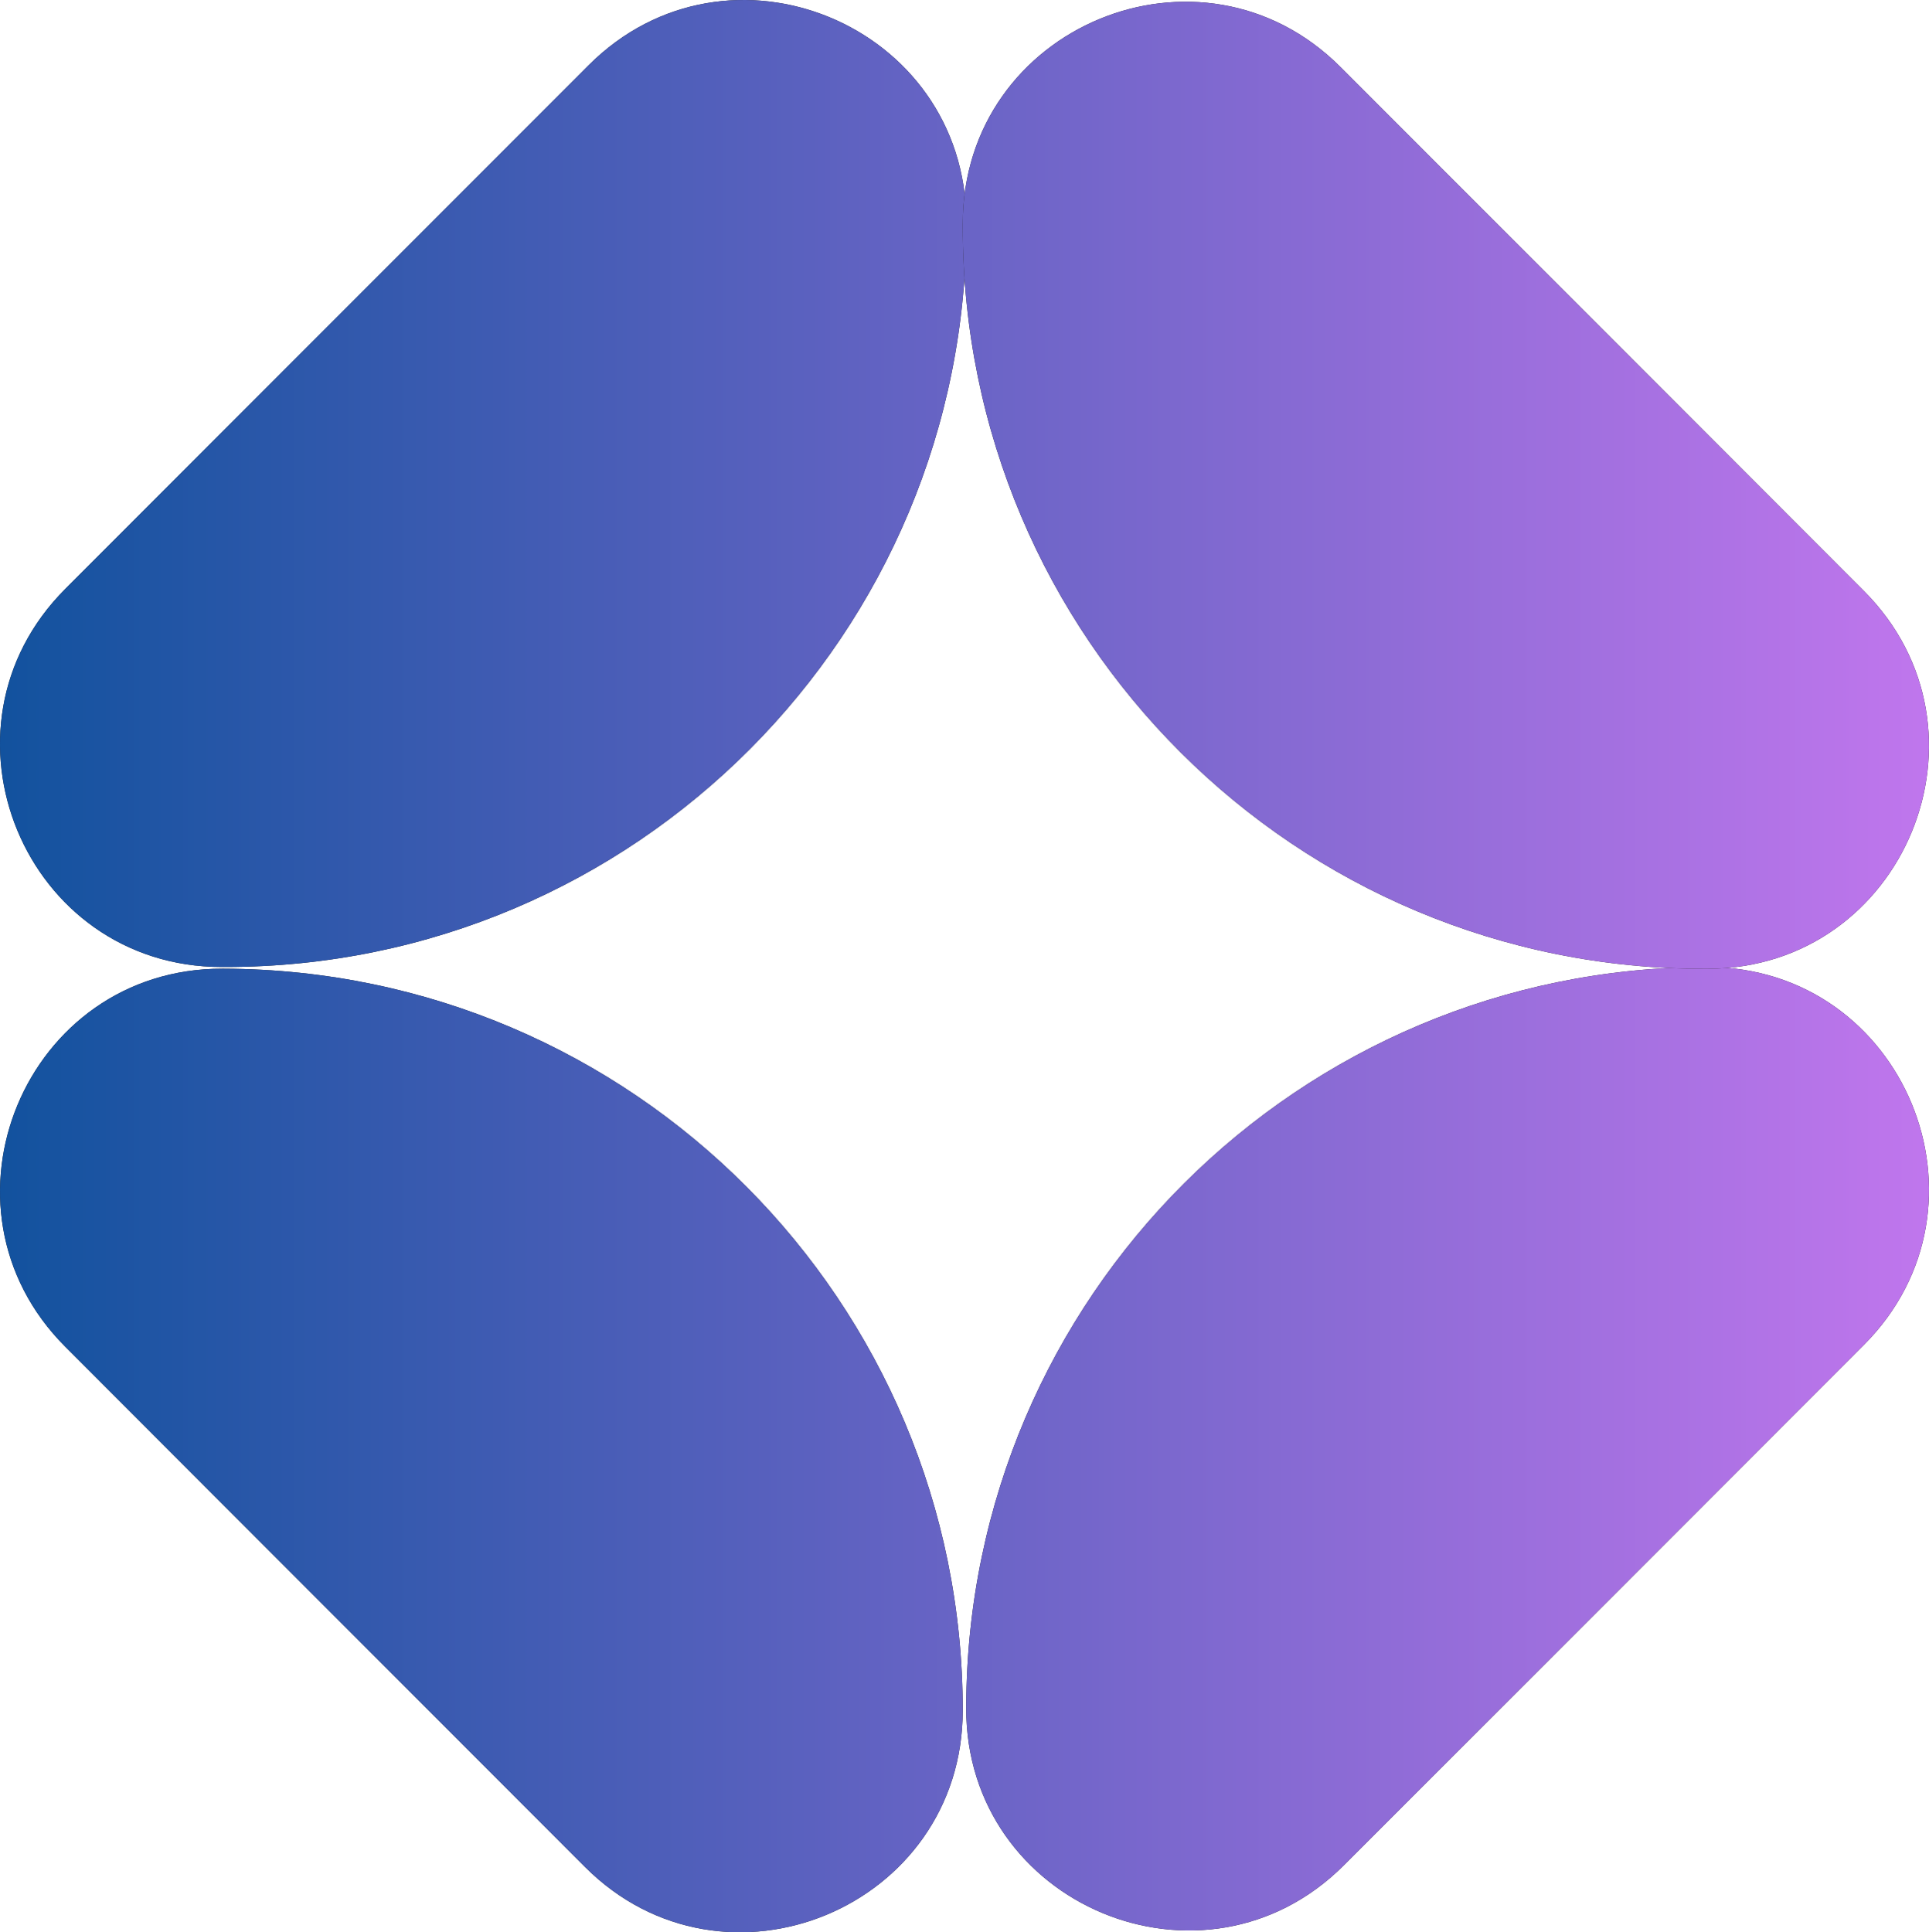 <svg width="575" height="576" viewBox="0 0 575 576" fill="none" xmlns="http://www.w3.org/2000/svg">
<path d="M288.005 509.095L288.007 508.596C288.418 386.786 387.196 288.258 508.904 288.258C567.673 288.258 597.104 359.375 555.544 400.963L400.608 556.005C358.976 597.666 287.807 568.017 288.005 509.095Z" fill="#231F20"/>
<path d="M288.005 509.095L288.007 508.596C288.418 386.786 387.196 288.258 508.904 288.258C567.673 288.258 597.104 359.375 555.544 400.963L400.608 556.005C358.976 597.666 287.807 568.017 288.005 509.095Z" fill="url(#paint0_linear_2365_2831)"/>
<path d="M288.041 65.939L288.042 66.468C288.433 188.844 189.42 288.258 67.145 288.258H66.096C7.326 288.258 -22.104 217.14 19.457 175.551L175.438 19.464C216.922 -22.049 287.854 7.227 288.041 65.939Z" fill="#231F20"/>
<path d="M288.041 65.939L288.042 66.468C288.433 188.844 189.42 288.258 67.145 288.258H66.096C7.326 288.258 -22.104 217.14 19.457 175.551L175.438 19.464C216.922 -22.049 287.854 7.227 288.041 65.939Z" fill="url(#paint1_linear_2365_2831)"/>
<path d="M66.327 288.763L66.826 288.765C188.533 289.176 286.979 388.038 286.979 509.848C286.979 568.668 215.921 598.122 174.368 556.527L19.457 401.461C-22.169 359.794 7.455 288.564 66.327 288.763Z" fill="#231F20"/>
<path d="M66.327 288.763L66.826 288.765C188.533 289.176 286.979 388.038 286.979 509.848C286.979 568.668 215.921 598.122 174.368 556.527L19.457 401.461C-22.169 359.794 7.455 288.564 66.327 288.763Z" fill="url(#paint2_linear_2365_2831)"/>
<path d="M509.109 288.799L508.582 288.8C386.308 289.191 286.979 190.095 286.979 67.717V66.666C286.979 7.847 358.036 -21.608 399.59 19.988L555.546 176.101C597.024 217.62 567.773 288.611 509.109 288.799Z" fill="#231F20"/>
<path d="M509.109 288.799L508.582 288.8C386.308 289.191 286.979 190.095 286.979 67.717V66.666C286.979 7.847 358.036 -21.608 399.59 19.988L555.546 176.101C597.024 217.62 567.773 288.611 509.109 288.799Z" fill="url(#paint3_linear_2365_2831)"/>
<defs>
<linearGradient id="paint0_linear_2365_2831" x1="0" y1="288" x2="575" y2="288" gradientUnits="userSpaceOnUse">
<stop stop-color="#12529E"/>
<stop offset="1" stop-color="#C076ED"/>
</linearGradient>
<linearGradient id="paint1_linear_2365_2831" x1="0" y1="288" x2="575" y2="288" gradientUnits="userSpaceOnUse">
<stop stop-color="#12529E"/>
<stop offset="1" stop-color="#C076ED"/>
</linearGradient>
<linearGradient id="paint2_linear_2365_2831" x1="0" y1="288" x2="575" y2="288" gradientUnits="userSpaceOnUse">
<stop stop-color="#12529E"/>
<stop offset="1" stop-color="#C076ED"/>
</linearGradient>
<linearGradient id="paint3_linear_2365_2831" x1="0" y1="288" x2="575" y2="288" gradientUnits="userSpaceOnUse">
<stop stop-color="#12529E"/>
<stop offset="1" stop-color="#C076ED"/>
</linearGradient>
</defs>
</svg>
